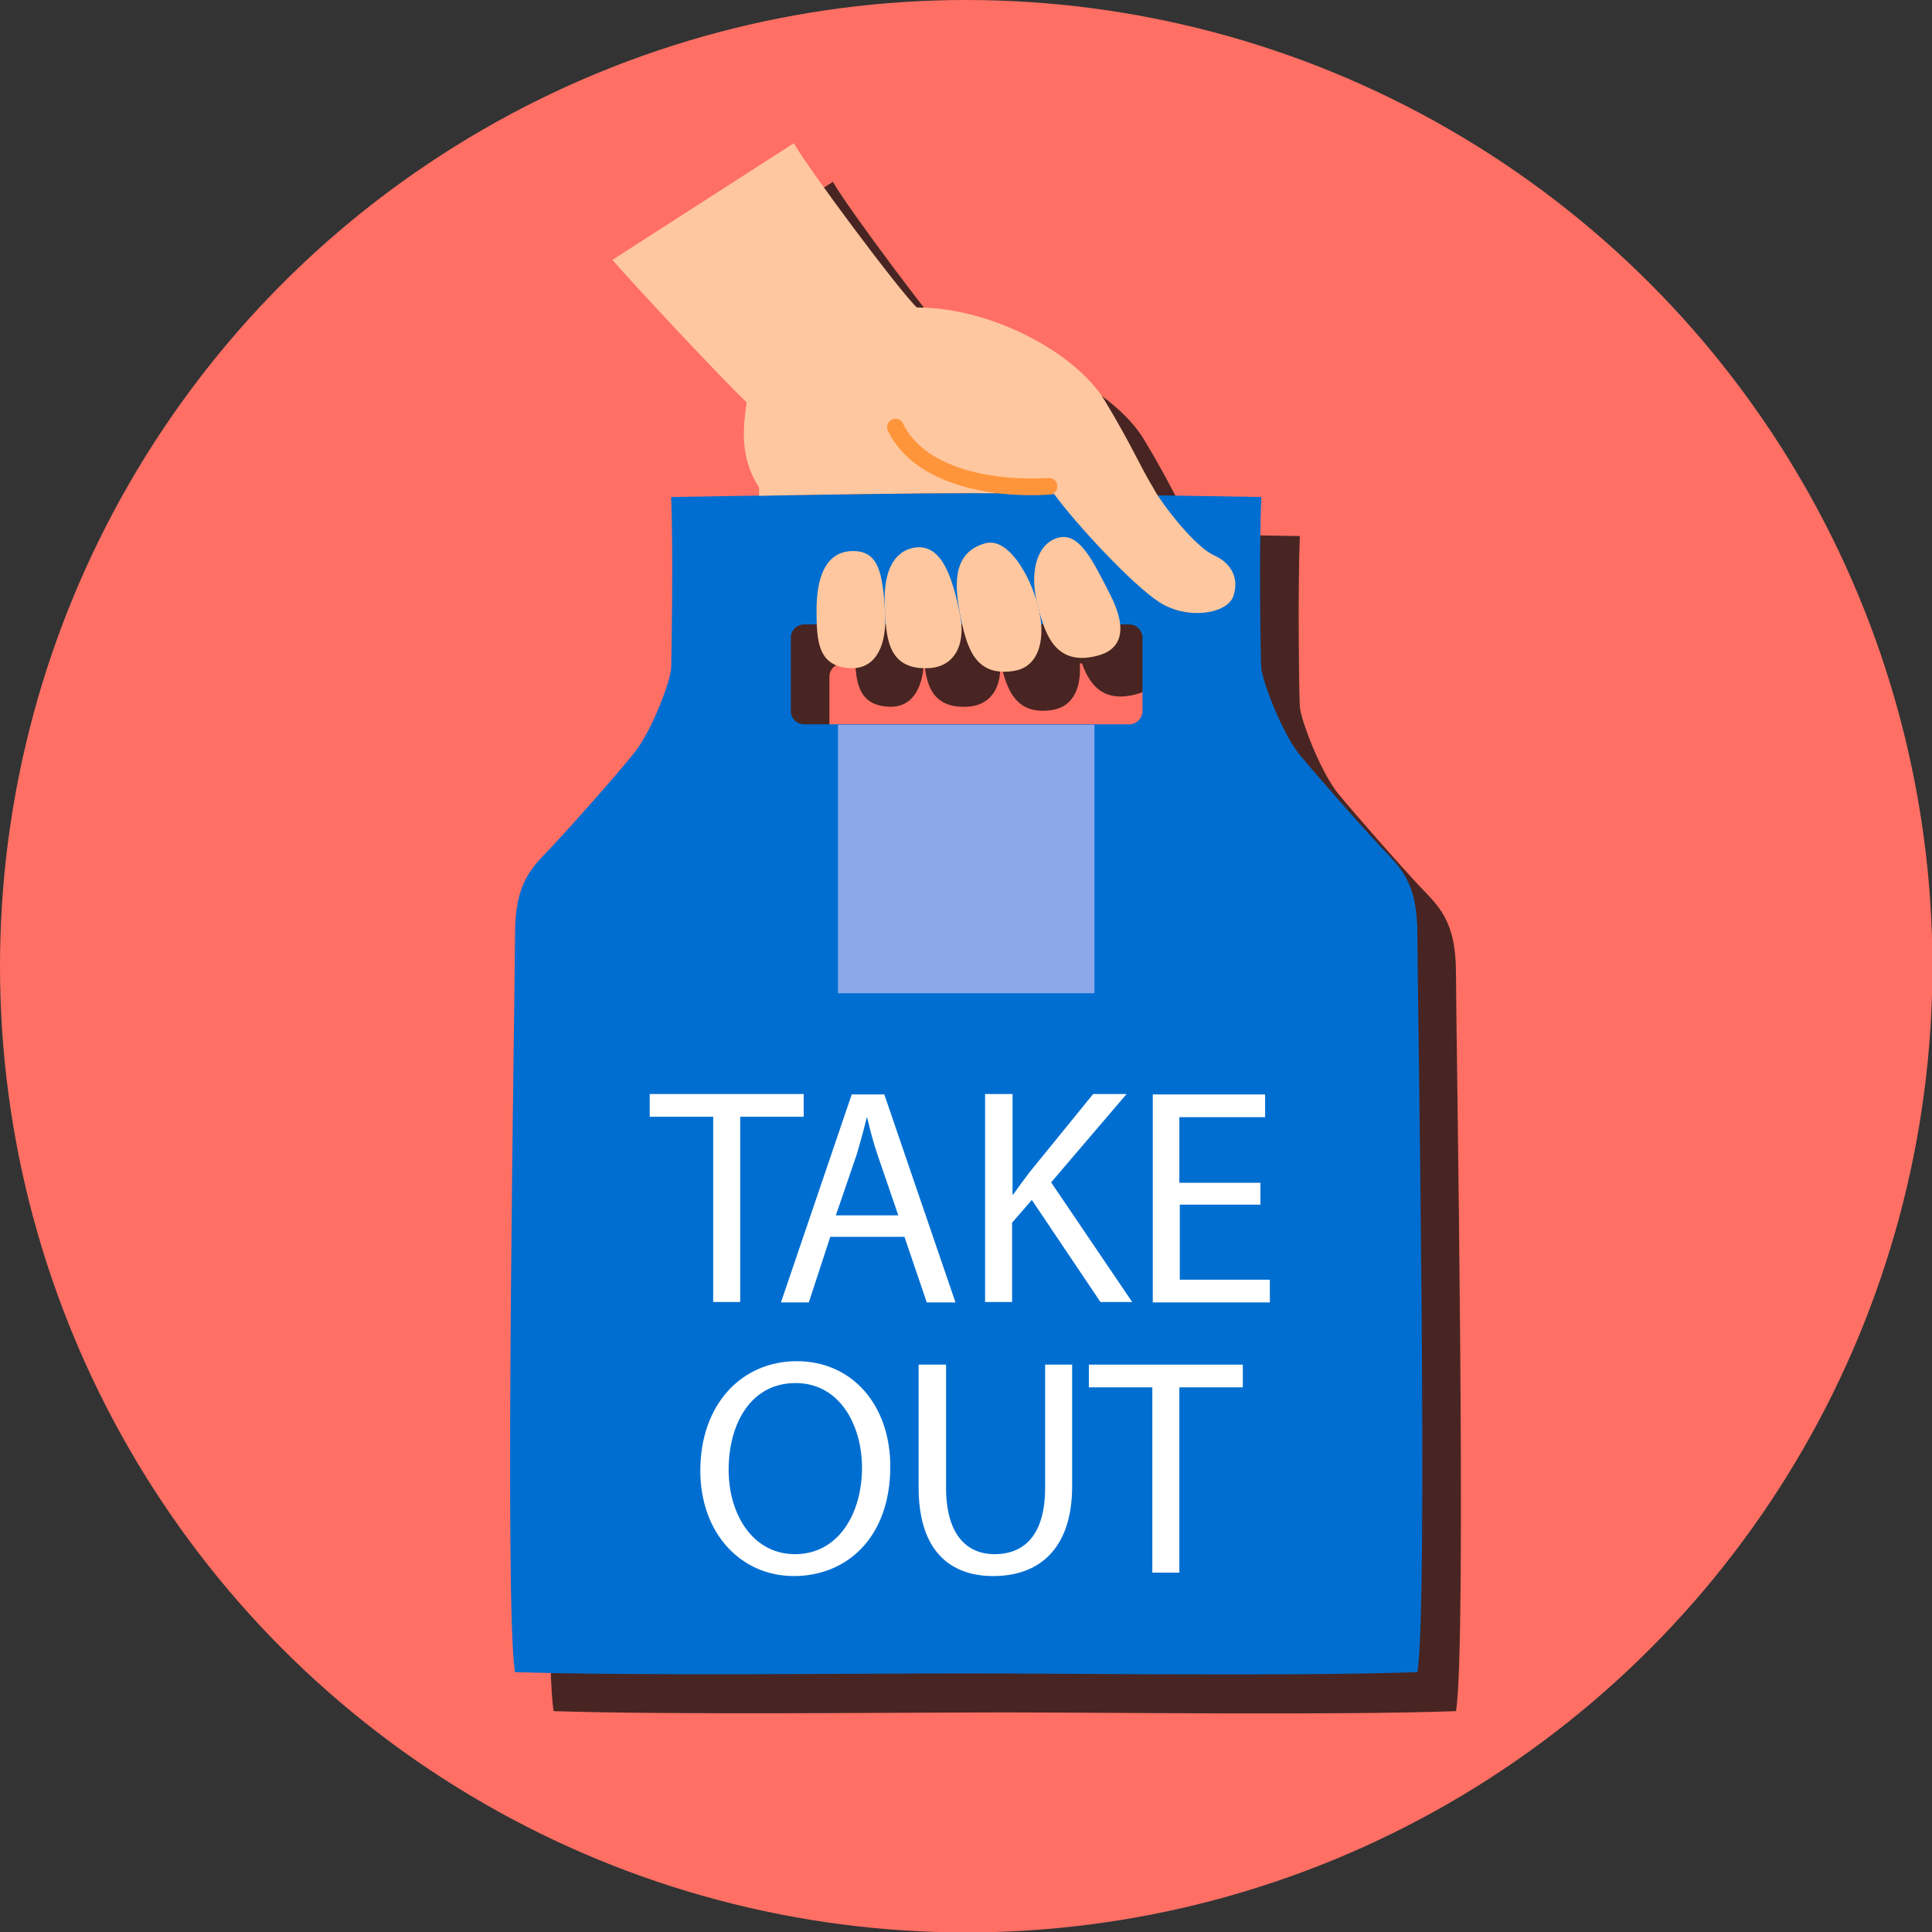 <?xml version="1.0" encoding="UTF-8"?><svg xmlns="http://www.w3.org/2000/svg" viewBox="0 0 45.05 45.05"><rect x="0" y="0" width="45.05" height="45.05" fill="#333333" stroke="none"/><defs><style>.d{fill:#006ed1;}.e{fill:#fff;}.f{fill:#ffc79f;}.g{fill:#ff6f64;}.h{fill:#8ba9ea;}.i{fill:#1a1311;}.j{fill:none;stroke:#ff953b;stroke-linecap:round;stroke-linejoin:round;stroke-width:.39px;}.k{isolation:isolate;}.l{mix-blend-mode:soft-light;opacity:.8;}</style></defs><g class="k"><g id="a"/><g id="b"><g id="c"><g><circle class="g" cx="22.53" cy="22.53" r="22.53"/><g><g class="l"><g><path class="i" d="M23.43,12.41c1.55,0,5.79,.07,6.88,.09-.05,1.17-.02,3.68,0,3.98,.02,.3,.47,1.49,.88,2.01,.42,.51,1.44,1.67,1.89,2.15s.87,.8,.87,2.05,.26,15.76,0,17.21c-2.78,.1-8.05,.03-10.52,.03s-7.74,.06-10.52-.03c-.26-1.44,0-15.96,0-17.21s.42-1.57,.87-2.05,1.48-1.64,1.89-2.15c.42-.51,.87-1.7,.88-2.01s.05-2.81,0-3.98c1.08-.02,5.32-.09,6.88-.09Zm4.11,5.08v-1.71c0-.17-.14-.31-.31-.31h-7.58c-.17,0-.31,.14-.31,.31v1.71c0,.17,.14,.31,.31,.31h7.58c.17,0,.31-.14,.31-.31Z"/><rect class="i" x="20.44" y="17.8" width="5.98" height="6.26"/></g><g><path class="i" d="M29.22,13.85c-.36-.16-.95-.85-1.31-1.39-.04-.06-.07-.11-.1-.17-.34-.56-.49-.97-1.14-2.05-.65-1.08-2.6-2.17-4.38-2.17-.39-.36-2.53-3.23-2.87-3.83l-4.23,2.72c.4,.47,2.63,2.86,3.13,3.32-.08,.59-.17,1.27,.29,1.99v.19c1.68-.03,3.81-.06,4.82-.06,.48,0,1.23,0,2.06,.02,.5,.69,1.83,2.12,2.45,2.52,.67,.43,1.59,.27,1.73-.14,.14-.42-.05-.77-.45-.95Z"/><path class="i" d="M25.36,12.24c-1.33,.08-3.02-.22-3.58-1.38"/><path class="i" d="M26.49,16.19c.54-.14,.72-.58,.31-1.4-.42-.82-.73-1.49-1.23-1.35-.5,.14-.65,.8-.5,1.46,.17,.71,.39,1.56,1.42,1.29Z"/><path class="i" d="M24.56,16.55c.59-.1,.74-.79,.54-1.53s-.71-1.59-1.23-1.44c-.67,.19-.75,.79-.59,1.62,.16,.83,.36,1.51,1.29,1.35Z"/><path class="i" d="M22.54,16.48c.6-.02,.9-.53,.74-1.28-.16-.75-.39-1.64-1.06-1.53-.51,.09-.72,.61-.69,1.32,.03,.71,.03,1.53,1.01,1.49Z"/><path class="i" d="M20.74,16.48c.61,.02,.84-.58,.8-1.29-.06-.94-.15-1.46-.78-1.44s-.82,.66-.82,1.37,.02,1.33,.8,1.36Z"/></g><g><path class="i" d="M17.53,26.94h-1.48v-.53h3.59v.53h-1.48v4.32h-.63v-4.32Z"/><path class="i" d="M20.26,29.74l-.5,1.53h-.65l1.65-4.85h.76l1.66,4.85h-.67l-.52-1.53h-1.72Zm1.59-.49l-.48-1.4c-.11-.32-.18-.6-.25-.89h-.01c-.07,.29-.15,.58-.24,.88l-.48,1.4h1.46Z"/><path class="i" d="M23.88,26.41h.63v2.34h.02c.13-.19,.26-.36,.38-.52l1.48-1.82h.78l-1.76,2.06,1.89,2.79h-.74l-1.6-2.38-.46,.53v1.85h-.63v-4.85Z"/><path class="i" d="M30.3,28.99h-1.89v1.75h2.1v.53h-2.73v-4.85h2.62v.53h-2v1.53h1.89v.52Z"/><path class="i" d="M21.66,35.09c0,1.67-1.02,2.56-2.25,2.56s-2.18-.99-2.18-2.46c0-1.54,.96-2.55,2.25-2.55s2.18,1.02,2.18,2.46Zm-3.77,.08c0,1.04,.56,1.97,1.55,1.97s1.56-.92,1.56-2.02c0-.96-.5-1.97-1.55-1.97s-1.56,.96-1.56,2.02Z"/><path class="i" d="M22.96,32.72v2.87c0,1.09,.48,1.55,1.13,1.55,.72,0,1.18-.48,1.18-1.55v-2.87h.63v2.83c0,1.49-.79,2.1-1.84,2.1-.99,0-1.74-.57-1.74-2.07v-2.86h.63Z"/><path class="i" d="M27.77,33.25h-1.48v-.53h3.59v.53h-1.48v4.32h-.63v-4.32Z"/></g></g><g><g><path class="d" d="M22.53,11.5c1.55,0,5.79,.07,6.88,.09-.05,1.17-.02,3.68,0,3.98,.02,.3,.47,1.49,.88,2.01,.42,.51,1.44,1.67,1.89,2.15s.87,.8,.87,2.05,.26,15.76,0,17.21c-2.78,.1-8.05,.03-10.52,.03s-7.74,.06-10.52-.03c-.26-1.44,0-15.96,0-17.21s.42-1.57,.87-2.05,1.48-1.64,1.89-2.15c.42-.51,.87-1.7,.88-2.01s.05-2.81,0-3.98c1.08-.02,5.32-.09,6.88-.09Zm4.11,5.08v-1.71c0-.17-.14-.31-.31-.31h-7.58c-.17,0-.31,.14-.31,.31v1.71c0,.17,.14,.31,.31,.31h7.58c.17,0,.31-.14,.31-.31Z"/><rect class="h" x="19.54" y="16.9" width="5.98" height="6.26"/></g><g><path class="f" d="M28.31,12.95c-.36-.16-.95-.85-1.31-1.39-.04-.06-.07-.11-.1-.17-.34-.56-.49-.97-1.14-2.05-.65-1.08-2.6-2.17-4.38-2.17-.39-.36-2.53-3.23-2.87-3.83l-4.23,2.72c.4,.47,2.63,2.86,3.13,3.32-.08,.59-.17,1.27,.29,1.99v.19c1.68-.03,3.81-.06,4.82-.06,.48,0,1.23,0,2.06,.02,.5,.69,1.83,2.12,2.45,2.52,.67,.43,1.59,.27,1.73-.14,.14-.42-.05-.77-.45-.95Z"/><path class="j" d="M24.46,11.34c-1.33,.08-3.02-.22-3.58-1.38"/><path class="f" d="M25.59,15.29c.54-.14,.72-.58,.31-1.4-.42-.82-.73-1.49-1.23-1.35-.5,.14-.65,.8-.5,1.46,.17,.71,.39,1.56,1.42,1.29Z"/><path class="f" d="M23.66,15.64c.59-.1,.74-.79,.54-1.53s-.71-1.59-1.23-1.44c-.67,.19-.75,.79-.59,1.62,.16,.83,.36,1.51,1.29,1.35Z"/><path class="f" d="M21.64,15.58c.6-.02,.9-.53,.74-1.28-.16-.75-.39-1.64-1.06-1.53-.51,.09-.72,.61-.69,1.32,.03,.71,.03,1.53,1.01,1.49Z"/><path class="f" d="M19.84,15.58c.61,.02,.84-.58,.8-1.29-.06-.94-.15-1.46-.78-1.44s-.82,.66-.82,1.37,.02,1.33,.8,1.36Z"/></g><g><path class="e" d="M16.63,26.04h-1.48v-.53h3.59v.53h-1.48v4.32h-.63v-4.32Z"/><path class="e" d="M19.36,28.84l-.5,1.53h-.65l1.65-4.85h.76l1.66,4.85h-.67l-.52-1.53h-1.72Zm1.59-.49l-.48-1.4c-.11-.32-.18-.6-.25-.89h-.01c-.07,.29-.15,.58-.24,.88l-.48,1.4h1.46Z"/><path class="e" d="M22.98,25.51h.63v2.34h.02c.13-.19,.26-.36,.38-.52l1.48-1.82h.78l-1.76,2.06,1.89,2.79h-.74l-1.6-2.38-.46,.53v1.85h-.63v-4.85Z"/><path class="e" d="M29.4,28.09h-1.89v1.75h2.1v.53h-2.73v-4.85h2.62v.53h-2v1.53h1.89v.52Z"/><path class="e" d="M20.76,34.19c0,1.67-1.02,2.56-2.25,2.56s-2.18-.99-2.18-2.46c0-1.54,.96-2.55,2.25-2.55s2.18,1.02,2.18,2.46Zm-3.77,.08c0,1.04,.56,1.97,1.55,1.97s1.56-.92,1.56-2.02c0-.96-.5-1.97-1.55-1.97s-1.56,.96-1.56,2.02Z"/><path class="e" d="M22.06,31.82v2.87c0,1.09,.48,1.55,1.13,1.55,.72,0,1.18-.48,1.18-1.55v-2.87h.63v2.83c0,1.49-.79,2.1-1.84,2.1-.99,0-1.74-.57-1.74-2.07v-2.86h.63Z"/><path class="e" d="M26.87,32.35h-1.48v-.53h3.59v.53h-1.48v4.32h-.63v-4.32Z"/></g></g></g></g></g></g></g></svg>